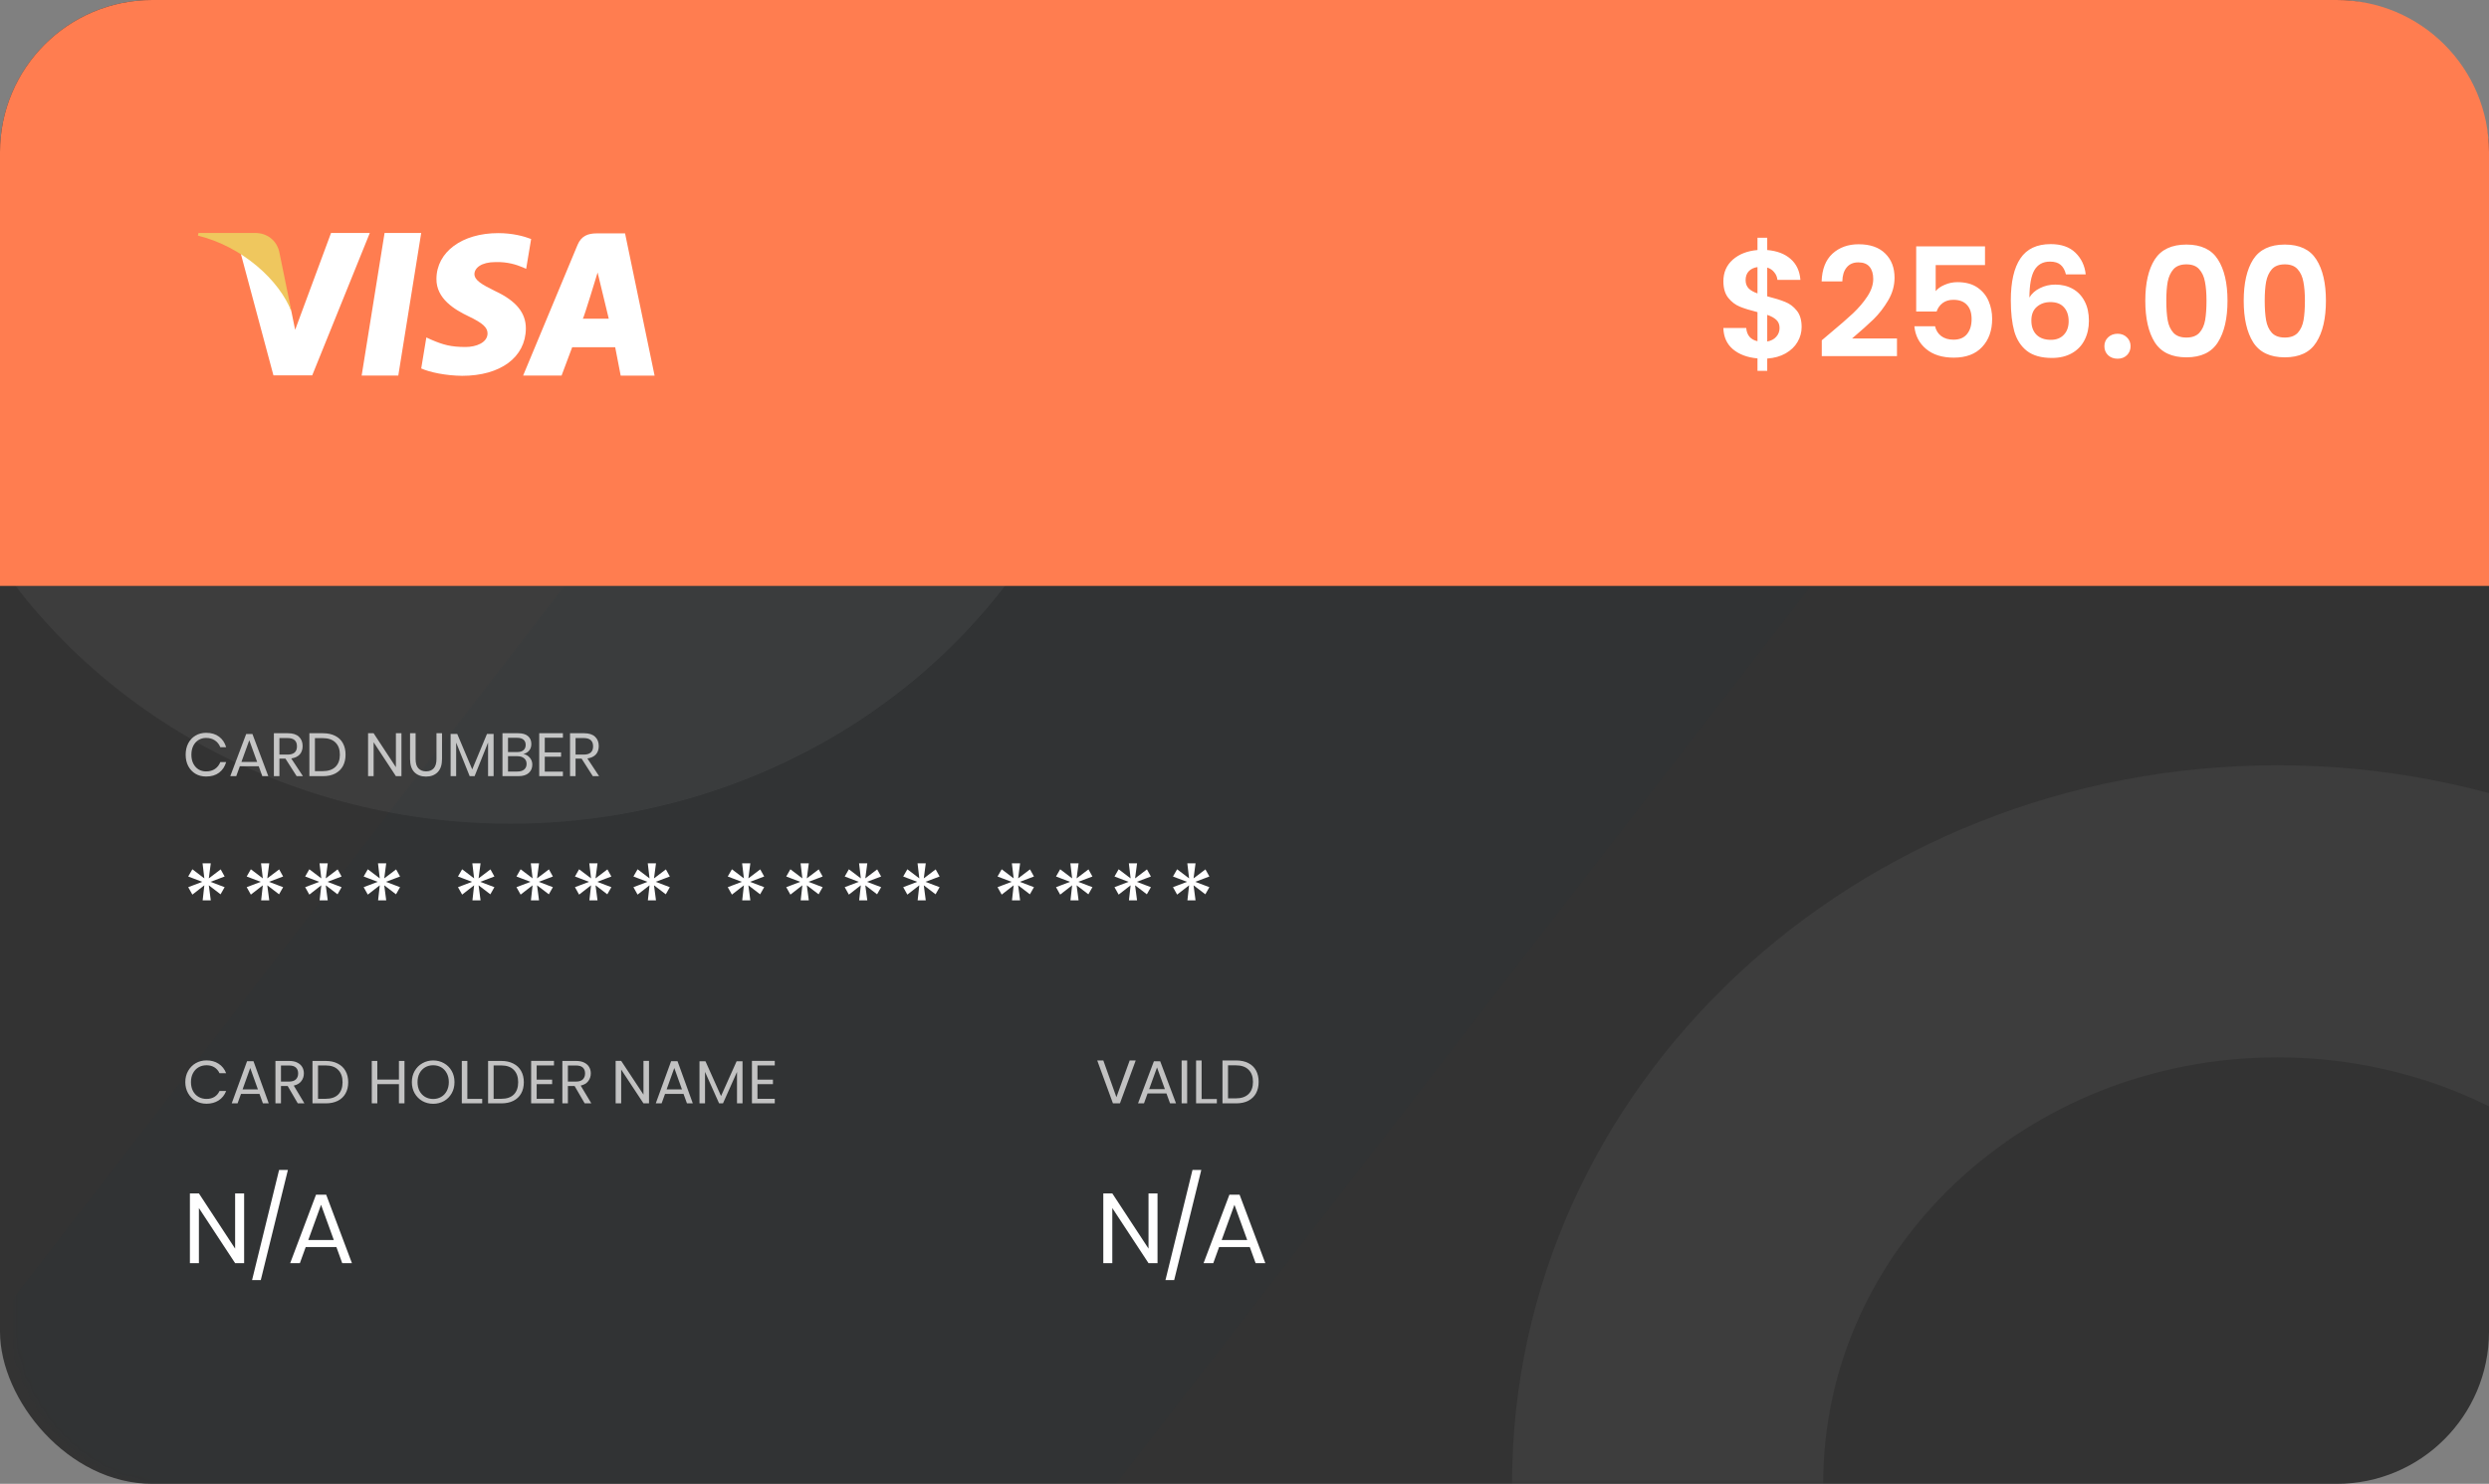 <svg width="327" height="195" viewBox="0 0 327 195" fill="none" xmlns="http://www.w3.org/2000/svg">
<rect x="0" y="0" width="327" height="195" fill="#808080" stroke="none"/>
<g clip-path="url(#clip0_321_1255)">
<rect width="327" height="195" rx="20" fill="#333333"/>
<mask id="mask0_321_1255" style="mask-type:luminance" maskUnits="userSpaceOnUse" x="2" y="0" width="327" height="195">
<rect x="2" width="327" height="195" rx="20" fill="white"/>
</mask>
<g mask="url(#mask0_321_1255)">
<rect opacity="0.05" width="129.705" height="419.336" rx="28" transform="matrix(0.826 0.564 -0.612 0.791 215.114 -105.155)" fill="#00334E"/>
<path opacity="0.05" fill-rule="evenodd" clip-rule="evenodd" d="M198.652 195C198.652 142.848 243.671 100.571 299.205 100.571C354.738 100.571 399.757 142.848 399.757 195C399.757 247.152 354.738 289.429 299.205 289.429C243.671 289.429 198.652 247.152 198.652 195ZM358.882 195C358.882 164.048 332.164 138.957 299.205 138.957C266.246 138.957 239.527 164.048 239.527 195C239.527 225.952 266.246 251.043 299.205 251.043C332.164 251.043 358.882 225.952 358.882 195Z" fill="white"/>
<ellipse opacity="0.05" cx="67.035" cy="33.012" rx="80.115" ry="75.236" fill="white"/>
</g>
<path opacity="0.7" d="M24.344 142.208C24.344 141.664 24.467 141.176 24.712 140.744C24.957 140.307 25.291 139.965 25.712 139.72C26.139 139.475 26.611 139.352 27.128 139.352C27.736 139.352 28.267 139.499 28.72 139.792C29.173 140.085 29.504 140.501 29.712 141.04H28.84C28.685 140.704 28.461 140.445 28.168 140.264C27.88 140.083 27.533 139.992 27.128 139.992C26.739 139.992 26.389 140.083 26.08 140.264C25.771 140.445 25.528 140.704 25.352 141.04C25.176 141.371 25.088 141.76 25.088 142.208C25.088 142.651 25.176 143.04 25.352 143.376C25.528 143.707 25.771 143.963 26.08 144.144C26.389 144.325 26.739 144.416 27.128 144.416C27.533 144.416 27.88 144.328 28.168 144.152C28.461 143.971 28.685 143.712 28.84 143.376H29.712C29.504 143.909 29.173 144.323 28.72 144.616C28.267 144.904 27.736 145.048 27.128 145.048C26.611 145.048 26.139 144.928 25.712 144.688C25.291 144.443 24.957 144.104 24.712 143.672C24.467 143.24 24.344 142.752 24.344 142.208ZM34.092 143.76H31.66L31.212 145H30.444L32.46 139.456H33.3L35.308 145H34.54L34.092 143.76ZM33.884 143.168L32.876 140.352L31.868 143.168H33.884ZM39.122 145L37.794 142.72H36.914V145H36.186V139.424H37.986C38.408 139.424 38.762 139.496 39.05 139.64C39.344 139.784 39.562 139.979 39.706 140.224C39.85 140.469 39.922 140.749 39.922 141.064C39.922 141.448 39.81 141.787 39.586 142.08C39.368 142.373 39.037 142.568 38.594 142.664L39.994 145H39.122ZM36.914 142.136H37.986C38.381 142.136 38.677 142.04 38.874 141.848C39.072 141.651 39.17 141.389 39.17 141.064C39.17 140.733 39.072 140.477 38.874 140.296C38.682 140.115 38.386 140.024 37.986 140.024H36.914V142.136ZM42.789 139.424C43.398 139.424 43.923 139.539 44.365 139.768C44.813 139.992 45.155 140.315 45.389 140.736C45.63 141.157 45.749 141.653 45.749 142.224C45.749 142.795 45.63 143.291 45.389 143.712C45.155 144.128 44.813 144.448 44.365 144.672C43.923 144.891 43.398 145 42.789 145H41.053V139.424H42.789ZM42.789 144.4C43.51 144.4 44.059 144.211 44.438 143.832C44.816 143.448 45.005 142.912 45.005 142.224C45.005 141.531 44.813 140.989 44.429 140.6C44.051 140.211 43.504 140.016 42.789 140.016H41.782V144.4H42.789ZM53.139 139.424V145H52.411V142.472H49.571V145H48.843V139.424H49.571V141.872H52.411V139.424H53.139ZM56.91 145.056C56.392 145.056 55.92 144.936 55.494 144.696C55.067 144.451 54.728 144.112 54.478 143.68C54.232 143.243 54.11 142.752 54.11 142.208C54.11 141.664 54.232 141.176 54.478 140.744C54.728 140.307 55.067 139.968 55.494 139.728C55.92 139.483 56.392 139.36 56.91 139.36C57.432 139.36 57.907 139.483 58.334 139.728C58.76 139.968 59.096 140.304 59.342 140.736C59.587 141.168 59.71 141.659 59.71 142.208C59.71 142.757 59.587 143.248 59.342 143.68C59.096 144.112 58.76 144.451 58.334 144.696C57.907 144.936 57.432 145.056 56.91 145.056ZM56.91 144.424C57.299 144.424 57.648 144.333 57.958 144.152C58.272 143.971 58.518 143.712 58.694 143.376C58.875 143.04 58.966 142.651 58.966 142.208C58.966 141.76 58.875 141.371 58.694 141.04C58.518 140.704 58.275 140.445 57.966 140.264C57.656 140.083 57.304 139.992 56.91 139.992C56.515 139.992 56.163 140.083 55.854 140.264C55.544 140.445 55.299 140.704 55.118 141.04C54.942 141.371 54.854 141.76 54.854 142.208C54.854 142.651 54.942 143.04 55.118 143.376C55.299 143.712 55.544 143.971 55.854 144.152C56.168 144.333 56.52 144.424 56.91 144.424ZM61.399 144.408H63.351V145H60.671V139.424H61.399V144.408ZM65.86 139.424C66.468 139.424 66.993 139.539 67.436 139.768C67.884 139.992 68.225 140.315 68.46 140.736C68.7 141.157 68.82 141.653 68.82 142.224C68.82 142.795 68.7 143.291 68.46 143.712C68.225 144.128 67.884 144.448 67.436 144.672C66.993 144.891 66.468 145 65.86 145H64.124V139.424H65.86ZM65.86 144.4C66.58 144.4 67.129 144.211 67.508 143.832C67.886 143.448 68.076 142.912 68.076 142.224C68.076 141.531 67.884 140.989 67.5 140.6C67.121 140.211 66.575 140.016 65.86 140.016H64.852V144.4H65.86ZM70.508 140.016V141.88H72.54V142.48H70.508V144.4H72.78V145H69.78V139.416H72.78V140.016H70.508ZM76.818 145L75.49 142.72H74.61V145H73.882V139.424H75.682C76.103 139.424 76.458 139.496 76.746 139.64C77.039 139.784 77.258 139.979 77.402 140.224C77.546 140.469 77.618 140.749 77.618 141.064C77.618 141.448 77.506 141.787 77.282 142.08C77.063 142.373 76.732 142.568 76.29 142.664L77.69 145H76.818ZM74.61 142.136H75.682C76.076 142.136 76.372 142.04 76.57 141.848C76.767 141.651 76.866 141.389 76.866 141.064C76.866 140.733 76.767 140.477 76.57 140.296C76.378 140.115 76.082 140.024 75.682 140.024H74.61V142.136ZM85.266 145H84.538L81.61 140.56V145H80.882V139.416H81.61L84.538 143.848V139.416H85.266V145ZM89.803 143.76H87.371L86.923 145H86.155L88.171 139.456H89.011L91.019 145H90.251L89.803 143.76ZM89.595 143.168L88.587 140.352L87.579 143.168H89.595ZM97.553 139.464V145H96.825V140.872L94.985 145H94.473L92.625 140.864V145H91.897V139.464H92.681L94.729 144.04L96.777 139.464H97.553ZM99.516 140.016V141.88H101.548V142.48H99.516V144.4H101.788V145H98.788V139.416H101.788V140.016H99.516Z" fill="white"/>
<path d="M32.073 166H30.89L26.132 158.759V166H24.949V156.835H26.132L30.89 164.089V156.835H32.073V166ZM37.823 153.754L34.261 168.223H33.117L36.666 153.754H37.823ZM44.194 163.881H40.164L39.397 166H38.123L41.516 157.004H42.855L46.235 166H44.961L44.194 163.881ZM43.856 162.958L42.179 158.33L40.502 162.958H43.856Z" fill="white"/>
<path opacity="0.7" d="M144.952 139.36L146.672 144.192L148.416 139.36H149.208L147.136 145H146.216L144.152 139.36H144.952ZM153.247 143.696H150.767L150.295 145H149.511L151.599 139.464H152.423L154.503 145H153.719L153.247 143.696ZM153.039 143.128L152.007 140.28L150.975 143.128H153.039ZM155.968 139.36V145H155.24V139.36H155.968ZM157.867 144.432H159.867V145H157.139V139.36H157.867V144.432ZM165.359 142.176C165.359 142.747 165.245 143.245 165.015 143.672C164.786 144.093 164.447 144.421 163.999 144.656C163.557 144.885 163.023 145 162.399 145H160.607V139.36H162.399C163.023 139.36 163.557 139.475 163.999 139.704C164.447 139.928 164.786 140.253 165.015 140.68C165.245 141.101 165.359 141.6 165.359 142.176ZM162.343 144.344C163.079 144.344 163.642 144.155 164.031 143.776C164.421 143.397 164.615 142.864 164.615 142.176C164.615 141.488 164.421 140.955 164.031 140.576C163.647 140.192 163.085 140 162.343 140H161.335V144.344H162.343Z" fill="white"/>
<path d="M152.073 166H150.89L146.132 158.759V166H144.949V156.835H146.132L150.89 164.089V156.835H152.073V166ZM157.823 153.754L154.261 168.223H153.117L156.666 153.754H157.823ZM164.194 163.881H160.164L159.397 166H158.123L161.516 157.004H162.855L166.235 166H164.961L164.194 163.881ZM163.856 162.958L162.179 158.33L160.502 162.958H163.856Z" fill="white"/>
<path opacity="0.7" d="M27.08 96.304C27.768 96.304 28.336 96.475 28.784 96.816C29.232 97.152 29.541 97.613 29.712 98.2H28.944C28.8 97.827 28.568 97.531 28.248 97.312C27.928 97.088 27.536 96.976 27.072 96.976C26.704 96.976 26.373 97.067 26.08 97.248C25.792 97.424 25.563 97.68 25.392 98.016C25.227 98.347 25.144 98.736 25.144 99.184C25.144 99.627 25.227 100.013 25.392 100.344C25.563 100.675 25.792 100.931 26.08 101.112C26.373 101.288 26.704 101.376 27.072 101.376C27.536 101.376 27.928 101.267 28.248 101.048C28.568 100.824 28.8 100.525 28.944 100.152H29.712C29.541 100.739 29.232 101.203 28.784 101.544C28.336 101.88 27.768 102.048 27.08 102.048C26.552 102.048 26.085 101.928 25.68 101.688C25.275 101.443 24.957 101.104 24.728 100.672C24.504 100.235 24.392 99.739 24.392 99.184C24.392 98.624 24.504 98.125 24.728 97.688C24.957 97.251 25.275 96.912 25.68 96.672C26.085 96.427 26.552 96.304 27.08 96.304ZM33.99 100.696H31.51L31.038 102H30.254L32.342 96.464H33.166L35.246 102H34.462L33.99 100.696ZM33.782 100.128L32.75 97.28L31.718 100.128H33.782ZM38.974 102L37.502 99.696H36.71V102H35.982V96.36H37.838C38.478 96.36 38.958 96.515 39.278 96.824C39.598 97.128 39.758 97.533 39.758 98.04C39.758 98.499 39.63 98.869 39.374 99.152C39.118 99.429 38.748 99.603 38.262 99.672L39.798 102H38.974ZM36.71 99.168H37.774C38.601 99.168 39.014 98.805 39.014 98.08C39.014 97.355 38.601 96.992 37.774 96.992H36.71V99.168ZM45.398 99.176C45.398 99.747 45.284 100.245 45.054 100.672C44.825 101.093 44.486 101.421 44.038 101.656C43.596 101.885 43.062 102 42.438 102H40.647V96.36H42.438C43.062 96.36 43.596 96.475 44.038 96.704C44.486 96.928 44.825 97.253 45.054 97.68C45.284 98.101 45.398 98.6 45.398 99.176ZM42.383 101.344C43.118 101.344 43.681 101.155 44.071 100.776C44.46 100.397 44.654 99.864 44.654 99.176C44.654 98.488 44.46 97.955 44.071 97.576C43.687 97.192 43.124 97 42.383 97H41.374V101.344H42.383ZM52.741 102H52.013L49.085 97.544V102H48.357V96.36H49.085L52.013 100.824V96.36H52.741V102ZM54.6 96.36V99.744C54.6 100.299 54.723 100.709 54.968 100.976C55.214 101.237 55.552 101.368 55.984 101.368C56.411 101.368 56.744 101.235 56.984 100.968C57.224 100.701 57.344 100.293 57.344 99.744V96.36H58.072V99.744C58.072 100.512 57.88 101.091 57.496 101.48C57.117 101.864 56.608 102.056 55.968 102.056C55.334 102.056 54.824 101.864 54.44 101.48C54.062 101.091 53.872 100.512 53.872 99.744V96.36H54.6ZM64.849 96.456V102H64.121V97.576L62.353 102H61.705L59.929 97.592V102H59.201V96.456H60.073L62.041 101.112L63.977 96.456H64.849ZM68.766 99.08C69.112 99.155 69.392 99.32 69.606 99.576C69.824 99.832 69.934 100.133 69.934 100.48C69.934 100.939 69.776 101.307 69.462 101.584C69.152 101.861 68.702 102 68.11 102H66.014V96.36H68.078C68.643 96.36 69.072 96.485 69.366 96.736C69.659 96.987 69.806 97.331 69.806 97.768C69.806 98.131 69.707 98.424 69.51 98.648C69.318 98.872 69.07 99.016 68.766 99.08ZM66.742 98.832H67.958C68.315 98.832 68.587 98.749 68.774 98.584C68.966 98.419 69.062 98.187 69.062 97.888C69.062 97.6 68.968 97.373 68.782 97.208C68.595 97.043 68.31 96.96 67.926 96.96H66.742V98.832ZM67.974 101.392C68.358 101.392 68.654 101.304 68.862 101.128C69.075 100.952 69.182 100.704 69.182 100.384C69.182 100.069 69.072 99.824 68.854 99.648C68.64 99.467 68.342 99.376 67.958 99.376H66.742V101.392H67.974ZM71.57 96.952V98.88H73.714V99.44H71.57V101.408H73.954V102H70.842V96.36H73.954V96.952H71.57ZM77.881 102L76.409 99.696H75.617V102H74.889V96.36H76.745C77.385 96.36 77.865 96.515 78.185 96.824C78.505 97.128 78.665 97.533 78.665 98.04C78.665 98.499 78.537 98.869 78.281 99.152C78.025 99.429 77.654 99.603 77.169 99.672L78.705 102H77.881ZM75.617 99.168H76.681C77.507 99.168 77.921 98.805 77.921 98.08C77.921 97.355 77.507 96.992 76.681 96.992H75.617V99.168Z" fill="white"/>
<path d="M28.992 114.251L29.512 115.187L27.653 115.889L29.512 116.591L28.979 117.527L27.432 116.344L27.692 118.32H26.626L26.847 116.344L25.274 117.566L24.728 116.591L26.574 115.889L24.728 115.187L25.274 114.238L26.847 115.434L26.613 113.458H27.692L27.432 115.434L28.992 114.251ZM36.675 114.251L37.195 115.187L35.336 115.889L37.195 116.591L36.662 117.527L35.115 116.344L35.375 118.32H34.309L34.53 116.344L32.957 117.566L32.411 116.591L34.257 115.889L32.411 115.187L32.957 114.238L34.53 115.434L34.296 113.458H35.375L35.115 115.434L36.675 114.251ZM44.357 114.251L44.877 115.187L43.018 115.889L44.877 116.591L44.344 117.527L42.797 116.344L43.057 118.32H41.991L42.212 116.344L40.639 117.566L40.093 116.591L41.939 115.889L40.093 115.187L40.639 114.238L42.212 115.434L41.978 113.458H43.057L42.797 115.434L44.357 114.251ZM52.04 114.251L52.56 115.187L50.701 115.889L52.56 116.591L52.027 117.527L50.48 116.344L50.74 118.32H49.674L49.895 116.344L48.322 117.566L47.776 116.591L49.622 115.889L47.776 115.187L48.322 114.238L49.895 115.434L49.661 113.458H50.74L50.48 115.434L52.04 114.251ZM64.434 114.251L64.954 115.187L63.095 115.889L64.954 116.591L64.421 117.527L62.874 116.344L63.134 118.32H62.068L62.289 116.344L60.716 117.566L60.17 116.591L62.016 115.889L60.17 115.187L60.716 114.238L62.289 115.434L62.055 113.458H63.134L62.874 115.434L64.434 114.251ZM72.117 114.251L72.637 115.187L70.778 115.889L72.637 116.591L72.104 117.527L70.557 116.344L70.817 118.32H69.751L69.972 116.344L68.399 117.566L67.853 116.591L69.699 115.889L67.853 115.187L68.399 114.238L69.972 115.434L69.738 113.458H70.817L70.557 115.434L72.117 114.251ZM79.8 114.251L80.32 115.187L78.461 115.889L80.32 116.591L79.787 117.527L78.24 116.344L78.5 118.32H77.434L77.655 116.344L76.082 117.566L75.536 116.591L77.382 115.889L75.536 115.187L76.082 114.238L77.655 115.434L77.421 113.458H78.5L78.24 115.434L79.8 114.251ZM87.482 114.251L88.002 115.187L86.143 115.889L88.002 116.591L87.469 117.527L85.922 116.344L86.182 118.32H85.116L85.337 116.344L83.764 117.566L83.218 116.591L85.064 115.889L83.218 115.187L83.764 114.238L85.337 115.434L85.103 113.458H86.182L85.922 115.434L87.482 114.251ZM99.877 114.251L100.397 115.187L98.538 115.889L100.397 116.591L99.864 117.527L98.317 116.344L98.577 118.32H97.511L97.732 116.344L96.159 117.566L95.613 116.591L97.459 115.889L95.613 115.187L96.159 114.238L97.732 115.434L97.498 113.458H98.577L98.317 115.434L99.877 114.251ZM107.559 114.251L108.079 115.187L106.22 115.889L108.079 116.591L107.546 117.527L105.999 116.344L106.259 118.32H105.193L105.414 116.344L103.841 117.566L103.295 116.591L105.141 115.889L103.295 115.187L103.841 114.238L105.414 115.434L105.18 113.458H106.259L105.999 115.434L107.559 114.251ZM115.242 114.251L115.762 115.187L113.903 115.889L115.762 116.591L115.229 117.527L113.682 116.344L113.942 118.32H112.876L113.097 116.344L111.524 117.566L110.978 116.591L112.824 115.889L110.978 115.187L111.524 114.238L113.097 115.434L112.863 113.458H113.942L113.682 115.434L115.242 114.251ZM122.925 114.251L123.445 115.187L121.586 115.889L123.445 116.591L122.912 117.527L121.365 116.344L121.625 118.32H120.559L120.78 116.344L119.207 117.566L118.661 116.591L120.507 115.889L118.661 115.187L119.207 114.238L120.78 115.434L120.546 113.458H121.625L121.365 115.434L122.925 114.251ZM135.319 114.251L135.839 115.187L133.98 115.889L135.839 116.591L135.306 117.527L133.759 116.344L134.019 118.32H132.953L133.174 116.344L131.601 117.566L131.055 116.591L132.901 115.889L131.055 115.187L131.601 114.238L133.174 115.434L132.94 113.458H134.019L133.759 115.434L135.319 114.251ZM143.002 114.251L143.522 115.187L141.663 115.889L143.522 116.591L142.989 117.527L141.442 116.344L141.702 118.32H140.636L140.857 116.344L139.284 117.566L138.738 116.591L140.584 115.889L138.738 115.187L139.284 114.238L140.857 115.434L140.623 113.458H141.702L141.442 115.434L143.002 114.251ZM150.684 114.251L151.204 115.187L149.345 115.889L151.204 116.591L150.671 117.527L149.124 116.344L149.384 118.32H148.318L148.539 116.344L146.966 117.566L146.42 116.591L148.266 115.889L146.42 115.187L146.966 114.238L148.539 115.434L148.305 113.458H149.384L149.124 115.434L150.684 114.251ZM158.367 114.251L158.887 115.187L157.028 115.889L158.887 116.591L158.354 117.527L156.807 116.344L157.067 118.32H156.001L156.222 116.344L154.649 117.566L154.103 116.591L155.949 115.889L154.103 115.187L154.649 114.238L156.222 115.434L155.988 113.458H157.067L156.807 115.434L158.367 114.251Z" fill="white"/>
</g>
<path d="M0 20C0 8.954 8.954 0 20 0H307C318.046 0 327 8.954 327 20V77H0V20Z" fill="#FF7D50"/>
<path d="M50.525 30.612L47.514 49.351H52.327L55.337 30.612H50.525ZM65.043 38.245C63.361 37.415 62.33 36.854 62.33 36.005C62.351 35.232 63.202 34.441 65.103 34.441C66.667 34.401 67.817 34.769 68.689 35.135L69.125 35.33L69.78 31.409C68.829 31.041 67.322 30.637 65.46 30.637C60.706 30.637 57.36 33.108 57.339 36.642C57.3 39.25 59.735 40.698 61.558 41.566C63.42 42.457 64.053 43.034 64.053 43.825C64.033 45.04 62.548 45.601 61.162 45.601C59.242 45.601 58.211 45.312 56.645 44.635L56.012 44.346L55.339 48.421C56.469 48.924 58.548 49.366 60.707 49.389C65.758 49.389 69.045 46.955 69.086 43.188C69.103 41.122 67.818 39.539 65.043 38.245ZM82.119 30.67H78.395C77.248 30.67 76.376 31 75.879 32.178L68.729 49.351H73.781L75.172 45.633H80.823L81.545 49.366H86L82.119 30.67ZM76.573 41.881C76.67 41.89 78.512 35.811 78.512 35.811L79.978 41.881C79.978 41.881 77.523 41.881 76.573 41.881ZM43.492 30.612L38.776 43.343L38.263 40.833C37.391 37.936 34.657 34.788 31.606 33.224L35.925 49.332H41.017L48.585 30.614H43.492V30.612Z" fill="white"/>
<path d="M36.676 33.028C36.309 31.599 35.137 30.635 33.545 30.615H26.077L26 30.962C31.826 32.398 36.716 36.817 38.302 40.974L36.676 33.028Z" fill="#EFC75E"/>
<path d="M236.695 42.98C236.695 43.673 236.515 44.327 236.155 44.94C235.809 45.54 235.289 46.04 234.595 46.44C233.915 46.827 233.109 47.053 232.175 47.12V48.74H230.895V47.1C229.562 46.98 228.489 46.58 227.675 45.9C226.862 45.207 226.442 44.273 226.415 43.1H229.415C229.495 44.06 229.989 44.64 230.895 44.84V41.02C229.935 40.78 229.162 40.54 228.575 40.3C227.989 40.06 227.482 39.673 227.055 39.14C226.629 38.607 226.415 37.88 226.415 36.96C226.415 35.8 226.829 34.853 227.655 34.12C228.495 33.387 229.575 32.967 230.895 32.86V31.24H232.175V32.86C233.455 32.967 234.475 33.353 235.235 34.02C236.009 34.687 236.442 35.607 236.535 36.78H233.515C233.475 36.393 233.335 36.06 233.095 35.78C232.869 35.487 232.562 35.28 232.175 35.16V38.94C233.175 39.193 233.962 39.44 234.535 39.68C235.122 39.907 235.629 40.287 236.055 40.82C236.482 41.34 236.695 42.06 236.695 42.98ZM229.335 36.82C229.335 37.26 229.469 37.62 229.735 37.9C230.002 38.167 230.389 38.387 230.895 38.56V35.1C230.415 35.167 230.035 35.347 229.755 35.64C229.475 35.933 229.335 36.327 229.335 36.82ZM232.175 44.88C232.682 44.787 233.075 44.58 233.355 44.26C233.649 43.94 233.795 43.553 233.795 43.1C233.795 42.66 233.655 42.307 233.375 42.04C233.095 41.773 232.695 41.553 232.175 41.38V44.88ZM240.381 43.84C241.661 42.773 242.681 41.887 243.441 41.18C244.201 40.46 244.835 39.713 245.341 38.94C245.848 38.167 246.101 37.407 246.101 36.66C246.101 35.98 245.941 35.447 245.621 35.06C245.301 34.673 244.808 34.48 244.141 34.48C243.475 34.48 242.961 34.707 242.601 35.16C242.241 35.6 242.055 36.207 242.041 36.98H239.321C239.375 35.38 239.848 34.167 240.741 33.34C241.648 32.513 242.795 32.1 244.181 32.1C245.701 32.1 246.868 32.507 247.681 33.32C248.495 34.12 248.901 35.18 248.901 36.5C248.901 37.54 248.621 38.533 248.061 39.48C247.501 40.427 246.861 41.253 246.141 41.96C245.421 42.653 244.481 43.493 243.321 44.48H249.221V46.8H239.341V44.72L240.381 43.84ZM260.786 34.84H254.306V38.26C254.586 37.913 254.986 37.633 255.506 37.42C256.026 37.193 256.579 37.08 257.166 37.08C258.232 37.08 259.106 37.313 259.786 37.78C260.466 38.247 260.959 38.847 261.266 39.58C261.572 40.3 261.726 41.073 261.726 41.9C261.726 43.433 261.286 44.667 260.406 45.6C259.539 46.533 258.299 47 256.686 47C255.166 47 253.952 46.62 253.046 45.86C252.139 45.1 251.626 44.107 251.506 42.88H254.226C254.346 43.413 254.612 43.84 255.026 44.16C255.452 44.48 255.992 44.64 256.646 44.64C257.432 44.64 258.026 44.393 258.426 43.9C258.826 43.407 259.026 42.753 259.026 41.94C259.026 41.113 258.819 40.487 258.406 40.06C258.006 39.62 257.412 39.4 256.626 39.4C256.066 39.4 255.599 39.54 255.226 39.82C254.852 40.1 254.586 40.473 254.426 40.94H251.746V32.38H260.786V34.84ZM271.417 36.06C271.284 35.5 271.05 35.08 270.717 34.8C270.397 34.52 269.93 34.38 269.317 34.38C268.397 34.38 267.717 34.753 267.277 35.5C266.85 36.233 266.63 37.433 266.617 39.1C266.937 38.567 267.404 38.153 268.017 37.86C268.63 37.553 269.297 37.4 270.017 37.4C270.884 37.4 271.65 37.587 272.317 37.96C272.984 38.333 273.504 38.88 273.877 39.6C274.25 40.307 274.437 41.16 274.437 42.16C274.437 43.107 274.244 43.953 273.857 44.7C273.484 45.433 272.93 46.007 272.197 46.42C271.464 46.833 270.59 47.04 269.577 47.04C268.19 47.04 267.097 46.733 266.297 46.12C265.51 45.507 264.957 44.653 264.637 43.56C264.33 42.453 264.177 41.093 264.177 39.48C264.177 37.04 264.597 35.2 265.437 33.96C266.277 32.707 267.604 32.08 269.417 32.08C270.817 32.08 271.904 32.46 272.677 33.22C273.45 33.98 273.897 34.927 274.017 36.06H271.417ZM269.377 39.7C268.67 39.7 268.077 39.907 267.597 40.32C267.117 40.733 266.877 41.333 266.877 42.12C266.877 42.907 267.097 43.527 267.537 43.98C267.99 44.433 268.624 44.66 269.437 44.66C270.157 44.66 270.724 44.44 271.137 44C271.564 43.56 271.777 42.967 271.777 42.22C271.777 41.447 271.57 40.833 271.157 40.38C270.757 39.927 270.164 39.7 269.377 39.7ZM278.21 47.14C277.703 47.14 277.283 46.987 276.95 46.68C276.63 46.36 276.47 45.967 276.47 45.5C276.47 45.033 276.63 44.647 276.95 44.34C277.283 44.02 277.703 43.86 278.21 43.86C278.703 43.86 279.11 44.02 279.43 44.34C279.75 44.647 279.91 45.033 279.91 45.5C279.91 45.967 279.75 46.36 279.43 46.68C279.11 46.987 278.703 47.14 278.21 47.14ZM281.845 39.52C281.845 37.213 282.258 35.407 283.085 34.1C283.925 32.793 285.312 32.14 287.245 32.14C289.178 32.14 290.558 32.793 291.385 34.1C292.225 35.407 292.645 37.213 292.645 39.52C292.645 41.84 292.225 43.66 291.385 44.98C290.558 46.3 289.178 46.96 287.245 46.96C285.312 46.96 283.925 46.3 283.085 44.98C282.258 43.66 281.845 41.84 281.845 39.52ZM289.885 39.52C289.885 38.533 289.818 37.707 289.685 37.04C289.565 36.36 289.312 35.807 288.925 35.38C288.552 34.953 287.992 34.74 287.245 34.74C286.498 34.74 285.932 34.953 285.545 35.38C285.172 35.807 284.918 36.36 284.785 37.04C284.665 37.707 284.605 38.533 284.605 39.52C284.605 40.533 284.665 41.387 284.785 42.08C284.905 42.76 285.158 43.313 285.545 43.74C285.932 44.153 286.498 44.36 287.245 44.36C287.992 44.36 288.558 44.153 288.945 43.74C289.332 43.313 289.585 42.76 289.705 42.08C289.825 41.387 289.885 40.533 289.885 39.52ZM294.775 39.52C294.775 37.213 295.188 35.407 296.015 34.1C296.855 32.793 298.242 32.14 300.175 32.14C302.108 32.14 303.488 32.793 304.315 34.1C305.155 35.407 305.575 37.213 305.575 39.52C305.575 41.84 305.155 43.66 304.315 44.98C303.488 46.3 302.108 46.96 300.175 46.96C298.242 46.96 296.855 46.3 296.015 44.98C295.188 43.66 294.775 41.84 294.775 39.52ZM302.815 39.52C302.815 38.533 302.748 37.707 302.615 37.04C302.495 36.36 302.242 35.807 301.855 35.38C301.482 34.953 300.922 34.74 300.175 34.74C299.428 34.74 298.862 34.953 298.475 35.38C298.102 35.807 297.848 36.36 297.715 37.04C297.595 37.707 297.535 38.533 297.535 39.52C297.535 40.533 297.595 41.387 297.715 42.08C297.835 42.76 298.088 43.313 298.475 43.74C298.862 44.153 299.428 44.36 300.175 44.36C300.922 44.36 301.488 44.153 301.875 43.74C302.262 43.313 302.515 42.76 302.635 42.08C302.755 41.387 302.815 40.533 302.815 39.52Z" fill="white"/>
<defs>
<clipPath id="clip0_321_1255">
<rect width="327" height="195" fill="white"/>
</clipPath>
</defs>
</svg>
